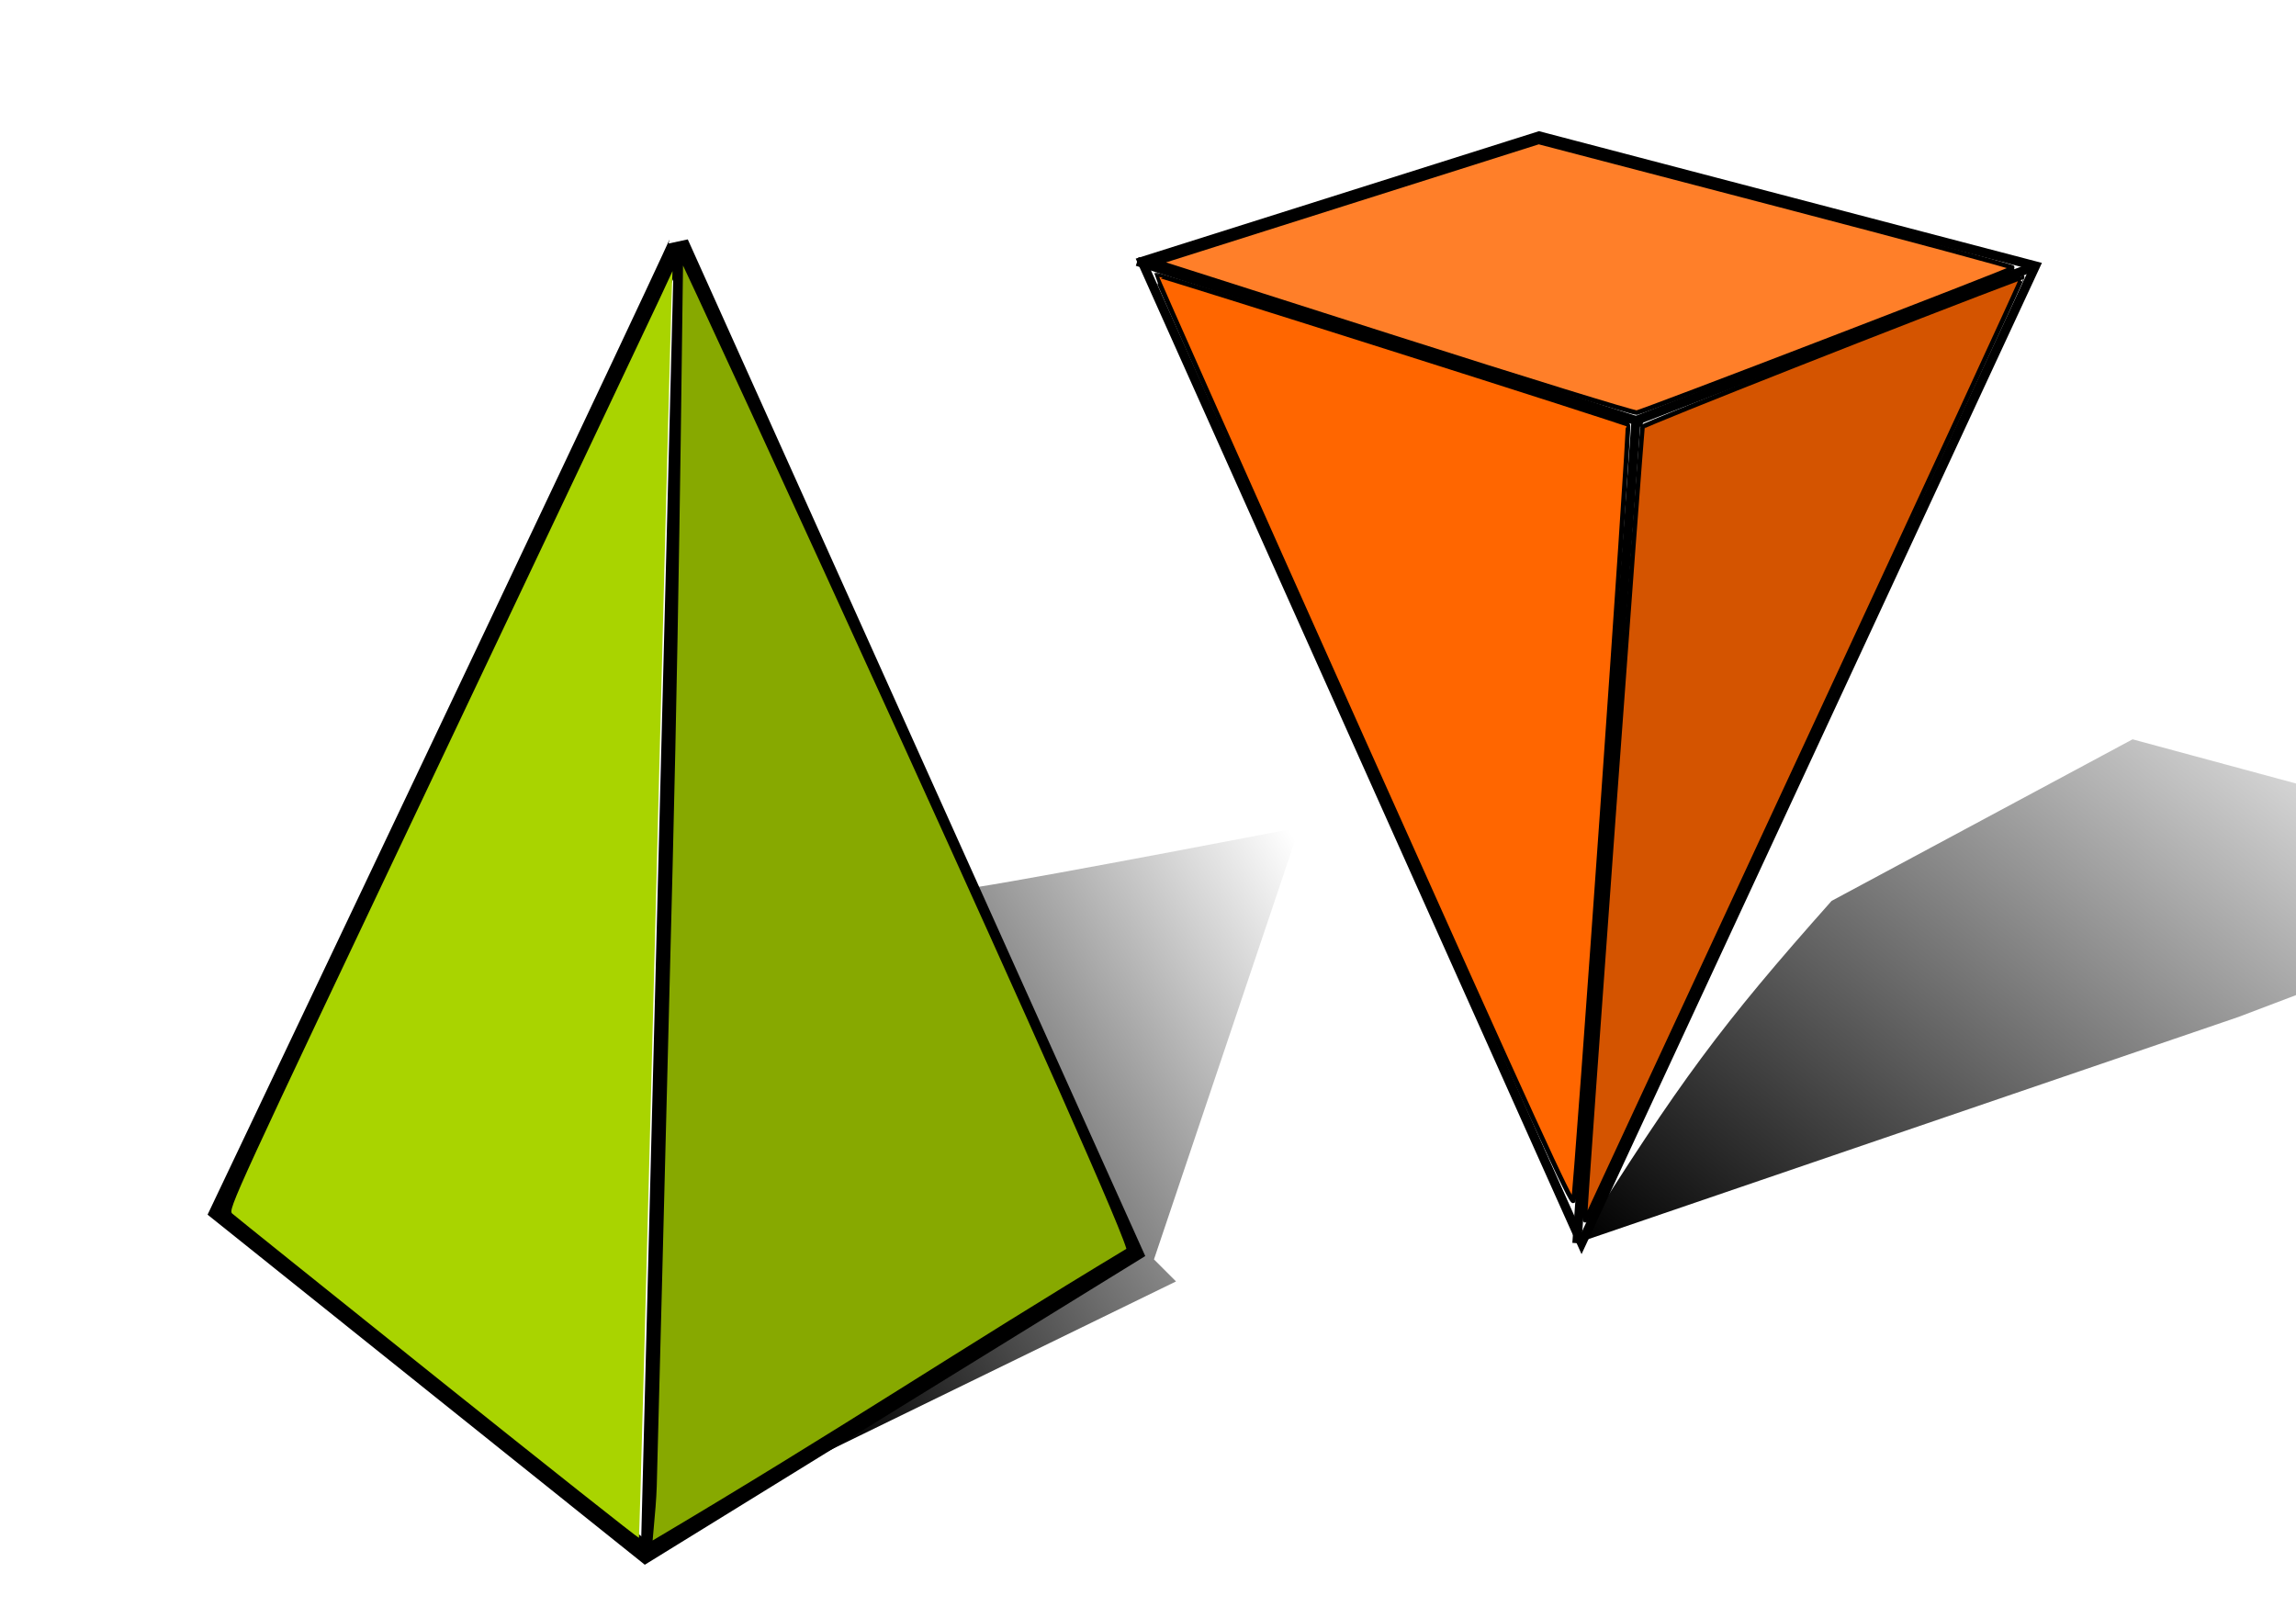 <?xml version="1.0" encoding="UTF-8" standalone="no"?>
<!-- Created with Inkscape (http://www.inkscape.org/) -->

<svg
   xmlns:dc="http://purl.org/dc/elements/1.1/"
   xmlns:cc="http://creativecommons.org/ns#"
   xmlns:rdf="http://www.w3.org/1999/02/22-rdf-syntax-ns#"
   xmlns:svg="http://www.w3.org/2000/svg"
   xmlns="http://www.w3.org/2000/svg"
   xmlns:xlink="http://www.w3.org/1999/xlink"
   xmlns:sodipodi="http://sodipodi.sourceforge.net/DTD/sodipodi-0.dtd"
   xmlns:inkscape="http://www.inkscape.org/namespaces/inkscape"
   width="372.047"
   height="262.205"
   id="svg2"
   version="1.1"
   inkscape:version="0.48.3.1 r9886"
   sodipodi:docname="stabiili-labiili.svg">
  <defs
     id="defs4">
    <linearGradient
       inkscape:collect="always"
       id="linearGradient3995">
      <stop
         style="stop-color:#000000;stop-opacity:1;"
         offset="0"
         id="stop3997" />
      <stop
         style="stop-color:#000000;stop-opacity:0;"
         offset="1"
         id="stop3999" />
    </linearGradient>
    <inkscape:perspective
       sodipodi:type="inkscape:persp3d"
       inkscape:vp_x="743.96161 : 707.56359 : 1"
       inkscape:vp_y="0 : -1000 : 0"
       inkscape:vp_z="-0.78082256 : 706.84266 : 1"
       inkscape:persp3d-origin="372.04724 : 809.59463 : 1"
       id="perspective2985" />
    <linearGradient
       inkscape:collect="always"
       xlink:href="#linearGradient3995"
       id="linearGradient4005"
       x1="115"
       y1="190.062"
       x2="212.857"
       y2="130.776"
       gradientUnits="userSpaceOnUse"
       gradientTransform="translate(-10.102,794.198)" />
    <linearGradient
       inkscape:collect="always"
       xlink:href="#linearGradient3995"
       id="linearGradient4007"
       x1="274.142"
       y1="207.663"
       x2="371.204"
       y2="85.431"
       gradientUnits="userSpaceOnUse"
       gradientTransform="translate(-10.102,794.198)" />
    <filter
       inkscape:collect="always"
       id="filter4057">
      <feGaussianBlur
         inkscape:collect="always"
         stdDeviation="2.542"
         id="feGaussianBlur4059" />
    </filter>
    <filter
       inkscape:collect="always"
       id="filter4061">
      <feGaussianBlur
         inkscape:collect="always"
         stdDeviation="2.542"
         id="feGaussianBlur4063" />
    </filter>
    <linearGradient
       inkscape:collect="always"
       xlink:href="#linearGradient3995"
       id="linearGradient4083"
       gradientUnits="userSpaceOnUse"
       gradientTransform="translate(-10.102,794.198)"
       x1="115"
       y1="190.062"
       x2="212.857"
       y2="130.776" />
    <linearGradient
       inkscape:collect="always"
       xlink:href="#linearGradient3995"
       id="linearGradient4085"
       gradientUnits="userSpaceOnUse"
       gradientTransform="translate(-10.102,794.198)"
       x1="274.142"
       y1="207.663"
       x2="371.204"
       y2="85.431" />
  </defs>
  <sodipodi:namedview
     id="base"
     pagecolor="#ffffff"
     bordercolor="#666666"
     borderopacity="1.0"
     inkscape:pageopacity="0.0"
     inkscape:pageshadow="2"
     inkscape:zoom="0.49497475"
     inkscape:cx="176.56753"
     inkscape:cy="324.5068"
     inkscape:document-units="px"
     inkscape:current-layer="layer1"
     showgrid="false"
     inkscape:snap-bbox="true"
     inkscape:snap-bbox-edge-midpoints="true"
     inkscape:snap-global="false"
     inkscape:window-width="1280"
     inkscape:window-height="884"
     inkscape:window-x="0"
     inkscape:window-y="24"
     inkscape:window-maximized="1" />
  <g
     inkscape:label="Capa 1"
     inkscape:groupmode="layer"
     id="layer1"
     style="display:inline"
     transform="translate(0,-790.157)">
    <g
       id="g4065"
       transform="translate(6.379,0)">
      <path
         sodipodi:nodetypes="cccccc"
         inkscape:connector-curvature="0"
         id="path3142"
         d="m 152.041,933.903 c 11.429,-1.786 52.143,-9.643 52.143,-9.643 l -23.571,70 3.571,3.571 -86.429,42.143 0,0"
         style="fill:url(#linearGradient4083);fill-opacity:1;stroke:none;filter:url(#filter4057)" />
      <g
         transform="translate(-23.8,4.041)"
         id="g4079">
        <g
           id="g4070">
          <path
             inkscape:connector-curvature="0"
             id="path3199"
             d="m 202.463,828.485 64.351,-20.342 0,0 80.439,21.069 0,0 -73.544,158.379 0,0 z"
             style="fill:none;stroke:#000000;stroke-width:1.477px;stroke-linecap:butt;stroke-linejoin:miter;stroke-opacity:1" />
          <path
             sodipodi:nodetypes="ccc"
             inkscape:connector-curvature="0"
             id="path3203"
             d="m 272.943,987.59 9.576,-133.314 64.734,-25.065"
             style="fill:none;stroke:#000000;stroke-width:1.477px;stroke-linecap:butt;stroke-linejoin:miter;stroke-opacity:1" />
          <path
             inkscape:connector-curvature="0"
             id="path3205"
             d="M 282.902,856.092 z"
             style="fill:none;stroke:#000000;stroke-width:1.477px;stroke-linecap:butt;stroke-linejoin:miter;stroke-opacity:1" />
          <path
             inkscape:connector-curvature="0"
             id="path3207"
             d="M 283.668,854.639 201.697,828.485"
             style="fill:none;stroke:#000000;stroke-width:1.477px;stroke-linecap:butt;stroke-linejoin:miter;stroke-opacity:1" />
          <path
             inkscape:connector-curvature="0"
             id="path3995"
             d="m 243.415,840.867 -38.279,-12.23 30.809,-9.759 30.809,-9.759 38.586,10.086 c 21.222,5.547 38.459,10.19 38.304,10.317 -0.576,0.471 -60.072,23.359 -60.994,23.465 -0.527,0.06 -18.183,-5.394 -39.236,-12.121 z"
             style="color:#000000;fill:#ff7f29;fill-opacity:1;fill-rule:nonzero;stroke:#000000;stroke-width:0.746;stroke-opacity:1;marker:none;visibility:visible;display:inline;overflow:visible;enable-background:accumulate" />
          <path
             inkscape:connector-curvature="0"
             id="path3999"
             d="m 238.339,906.245 c -18.578,-41.503 -33.71,-75.525 -33.625,-75.605 0.175,-0.166 76.061,23.913 76.505,24.275 0.311,0.254 -8.388,124.112 -8.835,125.79 -0.22,0.826 -6.11,-12.056 -34.045,-74.46 l 0,0 z"
             style="color:#000000;fill:#ff6600;fill-opacity:1;fill-rule:nonzero;stroke:#000000;stroke-width:0.746;stroke-opacity:1;marker:none;visibility:visible;display:inline;overflow:visible;enable-background:accumulate" />
          <path
             inkscape:connector-curvature="0"
             id="path4001"
             d="m 274.253,983.338 c -0.045,-1.719 9.13,-127.555 9.337,-128.047 0.163,-0.39 45.107,-18.12 61.505,-24.263 0.157,-0.059 -15.568,34.024 -34.944,75.739 -19.377,41.715 -35.376,76.173 -35.554,76.572 -0.324,0.727 -0.324,0.727 -0.343,0 z"
             style="color:#000000;fill:#d45400;fill-opacity:1;fill-rule:nonzero;stroke:#000000;stroke-width:0.746;stroke-opacity:1;marker:none;visibility:visible;display:inline;overflow:visible;enable-background:accumulate" />
        </g>
        <g
           id="g4064">
          <path
             inkscape:connector-curvature="0"
             id="path3197"
             d="M 53.078,982.505 C 127.388,826.305 127.388,825.579 127.388,825.579 l 73.544,163.464 0,0 -78.906,48.676 z"
             style="fill:none;stroke:#000000;stroke-width:3.25;stroke-linecap:butt;stroke-linejoin:miter;stroke-miterlimit:4;stroke-opacity:1;stroke-dasharray:none" />
          <path
             sodipodi:nodetypes="cc"
             inkscape:connector-curvature="0"
             id="path3201"
             d="m 122.025,1036.993 5.363,-211.051"
             style="fill:none;stroke:#000000;stroke-width:1.477px;stroke-linecap:butt;stroke-linejoin:miter;stroke-opacity:1" />
          <path
             inkscape:connector-curvature="0"
             id="path3223"
             d="M 88.287,1009.473 C 70.405,995.162 55.45,983.155 55.052,982.791 54.346,982.144 55.128,980.444 88.249,910.628 106.905,871.302 123.12,837.085 124.282,834.591 l 2.113,-4.536 -0.194,5.444 c -0.107,2.994 -1.296,49.151 -2.642,102.571 -1.347,53.42 -2.518,97.194 -2.604,97.275 -0.086,0.081 -14.786,-11.561 -32.668,-25.872 l 0,0 z"
             style="color:#000000;fill:#a9d400;fill-opacity:1;fill-rule:nonzero;stroke:none;stroke-width:0.505;marker:none;visibility:visible;display:inline;overflow:visible;enable-background:accumulate" />
          <path
             sodipodi:nodetypes="sscscs"
             inkscape:connector-curvature="0"
             id="path4005"
             d="m 123.315,1026.973 c 0.126,-4.177 1.284,-49.395 2.573,-100.484 1.289,-51.09 1.625,-99.401 1.74,-99.51 0.216,-0.205 74.281,160.958 72.874,161.805 -27.559,16.59 -45.91,28.989 -77.841,47.909 -0.24,0.079 0.528,-5.543 0.654,-9.719 z"
             style="color:#000000;fill:#87a900;fill-opacity:1;fill-rule:nonzero;stroke:#000000;stroke-width:1.055;stroke-linecap:square;stroke-linejoin:miter;stroke-miterlimit:4;stroke-opacity:1;stroke-dasharray:none;marker:none;visibility:visible;display:inline;overflow:visible;enable-background:accumulate" />
        </g>
      </g>
      <path
         sodipodi:nodetypes="ccccccc"
         inkscape:connector-curvature="0"
         id="path3213"
         d="m 249.393,991.525 c 16.419,-26.171 23.077,-35.179 41.025,-55.368 l 48.766,-26.183 79.286,21.429 0,0 -62.143,23.571 z"
         style="fill:url(#linearGradient4085);fill-opacity:1;stroke:none;filter:url(#filter4061)" />
    </g>
  </g>
</svg>
